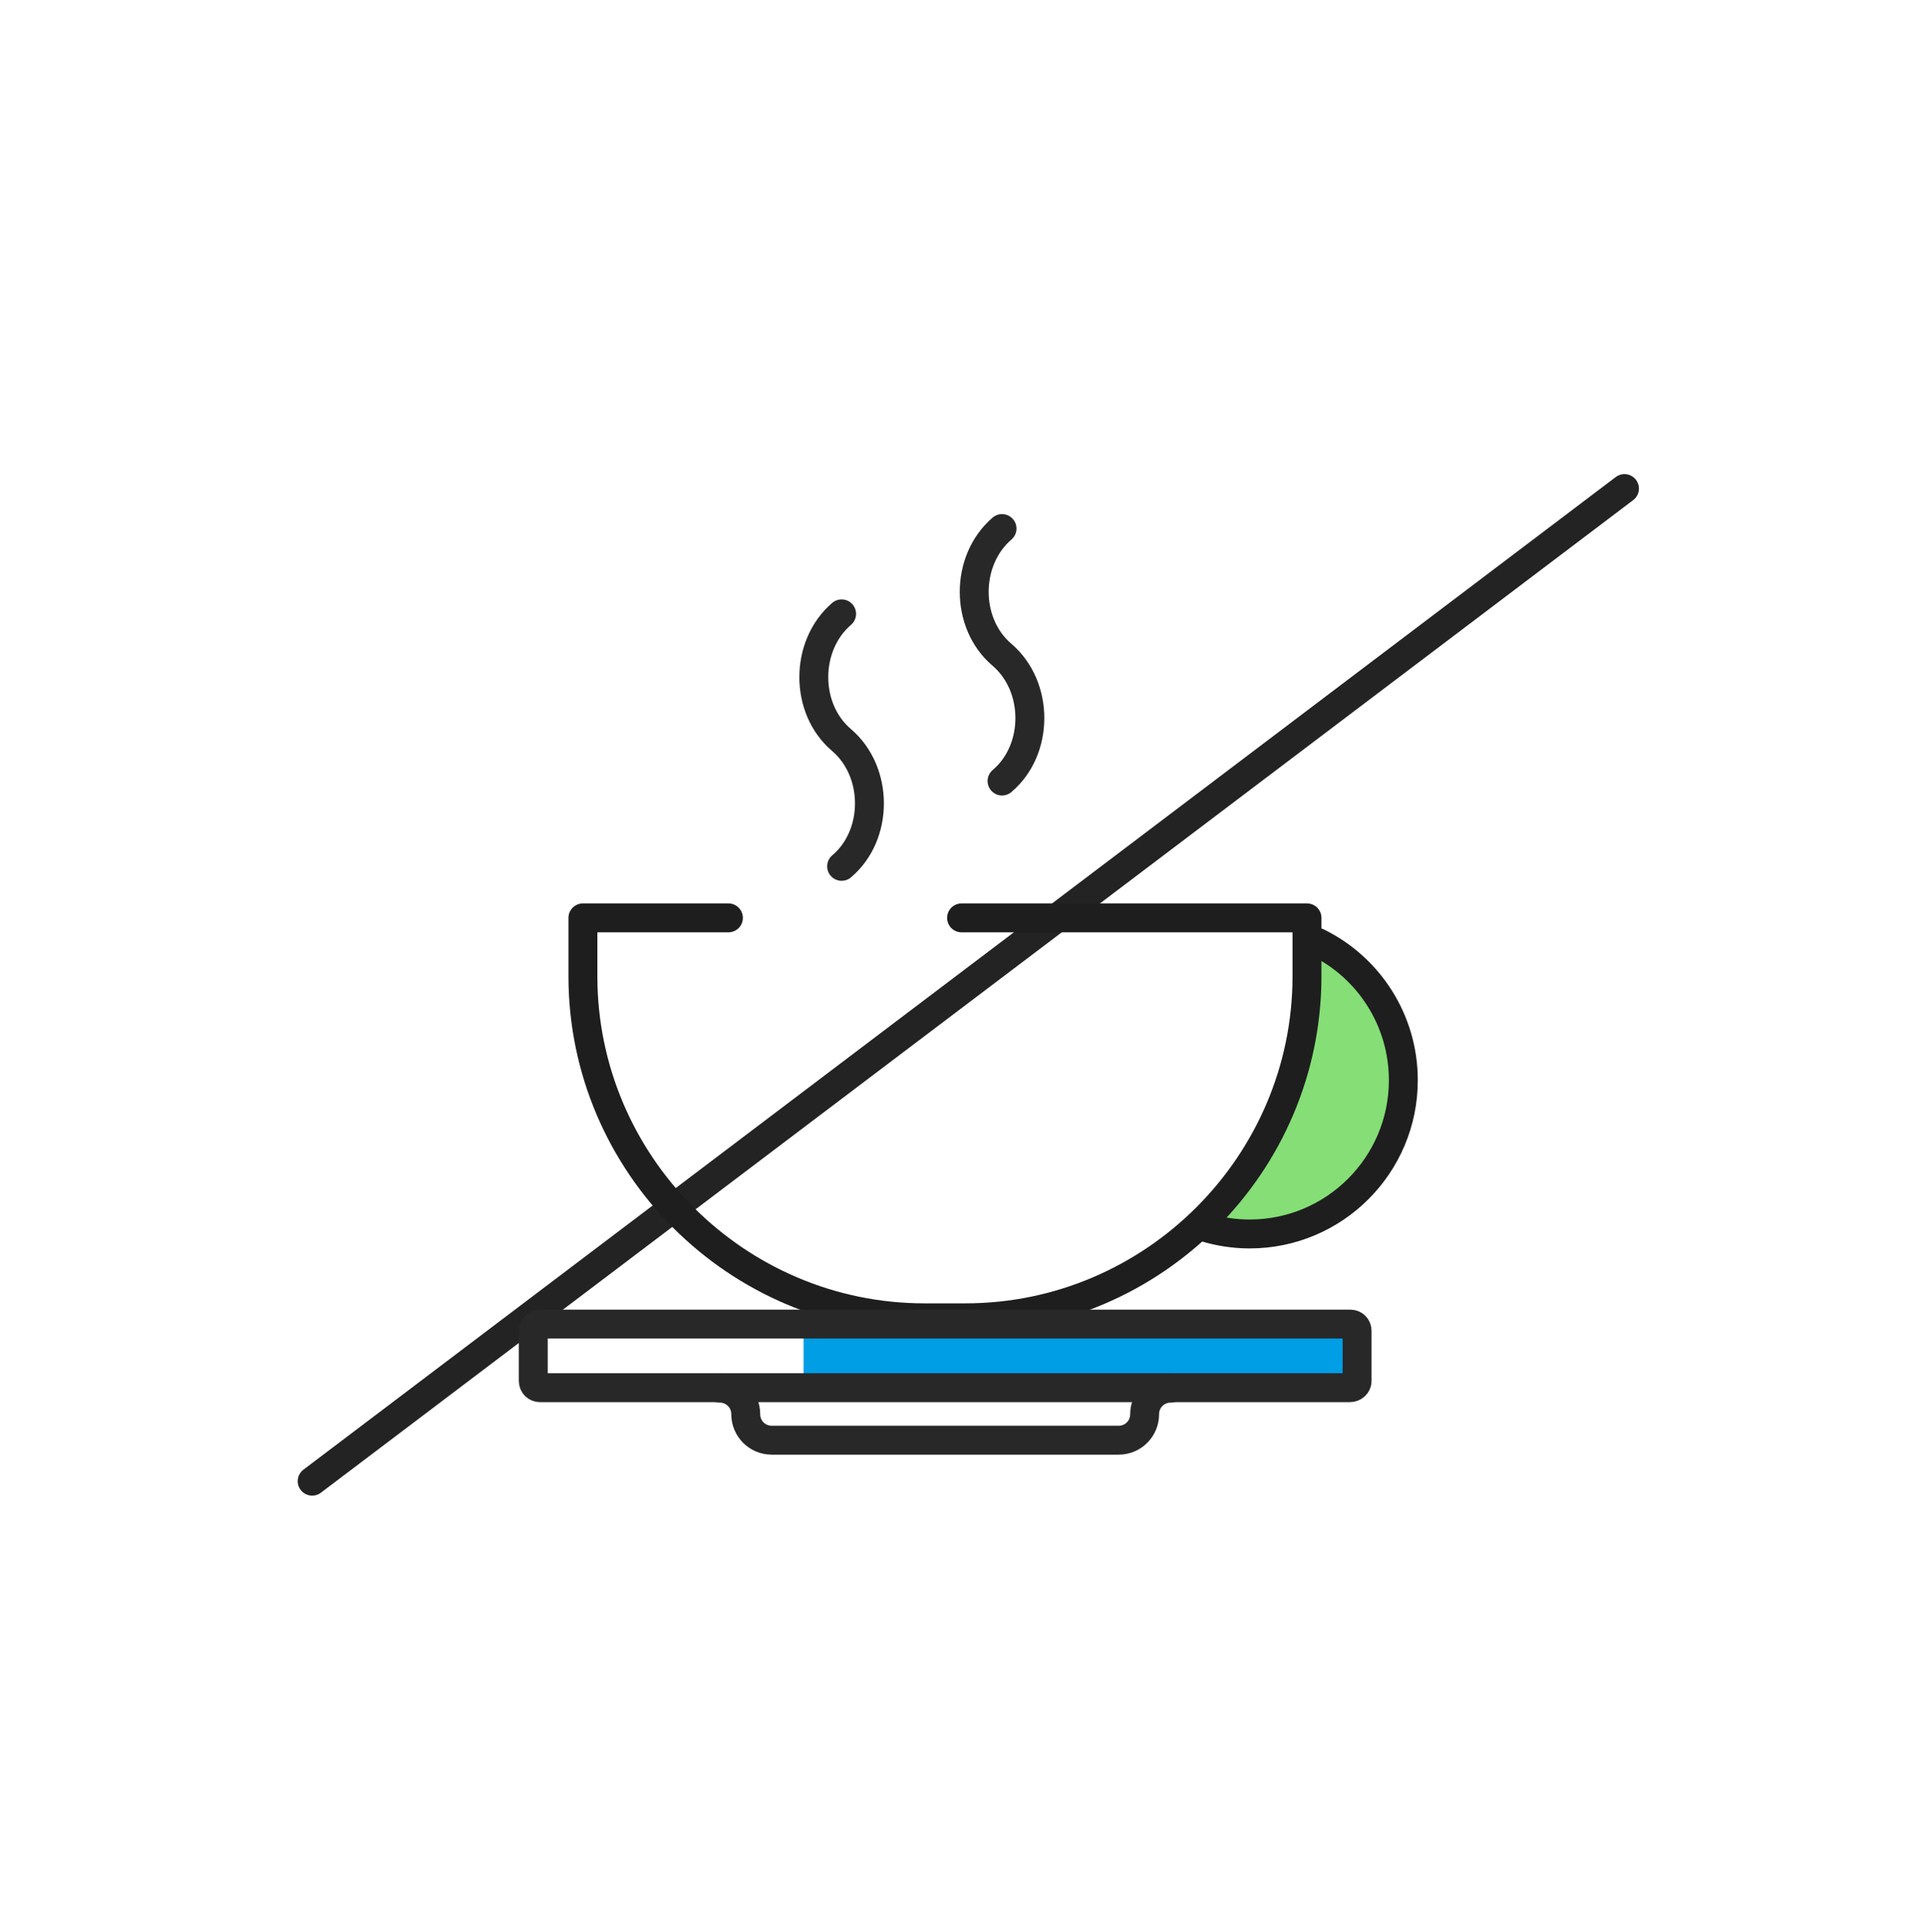 <svg width="400" height="401" viewBox="0 0 400 401" fill="none" xmlns="http://www.w3.org/2000/svg">
<g clip-path="url(#clip0_2_1528)">
<path d="M337.201 101.398L64.801 307.398" stroke="#232323" stroke-width="6" stroke-miterlimit="10" stroke-linecap="round" stroke-linejoin="round"/>
<path d="M249.199 254.097C252.099 255.097 255.199 255.697 258.399 255.797C275.999 256.397 290.699 242.497 291.299 224.897C291.699 212.397 284.799 201.297 274.399 195.797C274.399 195.797 270.699 222.097 266.099 229.597C261.599 236.997 249.199 254.097 249.199 254.097Z" fill="#85DE76"/>
<path d="M199.6 190.492H271.3V202.592C271.3 241.592 239.4 273.492 200.4 273.492H191.9C152.9 273.492 121 241.592 121 202.592V190.492H151.2" stroke="#1E1E1E" stroke-width="6" stroke-miterlimit="10" stroke-linecap="round" stroke-linejoin="round"/>
<path d="M174.701 179.798C182.401 173.298 182.401 160.198 174.701 153.598C167.001 147.098 167.001 133.998 174.701 127.398" stroke="#282828" stroke-width="6" stroke-miterlimit="10" stroke-linecap="round" stroke-linejoin="round"/>
<path d="M207.998 162.095C215.698 155.595 215.698 142.495 207.998 135.895C200.298 129.395 200.298 116.295 207.998 109.695" stroke="#282828" stroke-width="6" stroke-miterlimit="10" stroke-linecap="round" stroke-linejoin="round"/>
<path d="M279.601 274.797H166.801V287.997H279.601V274.797Z" fill="#009EE5"/>
<path d="M149.398 288.094C152.398 288.094 154.798 290.494 154.798 293.494C154.798 296.494 157.198 298.894 160.198 298.894H232.198C235.198 298.894 237.598 296.494 237.598 293.494C237.598 290.494 239.998 288.094 242.998 288.094" stroke="#282828" stroke-width="6" stroke-miterlimit="10" stroke-linecap="round" stroke-linejoin="round"/>
<path d="M280.199 287.997H112.099C111.299 287.997 110.699 287.397 110.699 286.597V276.197C110.699 275.397 111.299 274.797 112.099 274.797H280.299C281.099 274.797 281.699 275.397 281.699 276.197V286.597C281.699 287.397 280.999 287.997 280.199 287.997Z" stroke="#282828" stroke-width="6" stroke-miterlimit="10" stroke-linecap="round" stroke-linejoin="round"/>
<path d="M250.098 254.694C252.998 255.594 256.198 256.094 259.398 256.094C276.998 256.094 291.298 241.794 291.298 224.194C291.298 211.694 284.098 200.794 273.498 195.594" stroke="#1E1E1E" stroke-width="6" stroke-miterlimit="10" stroke-linecap="round" stroke-linejoin="round"/>
</g>
<defs>
<clipPath id="clip0_2_1528">
<rect width="400" height="400" fill="white" transform="translate(0 0.797)"/>
</clipPath>
</defs>
</svg>
